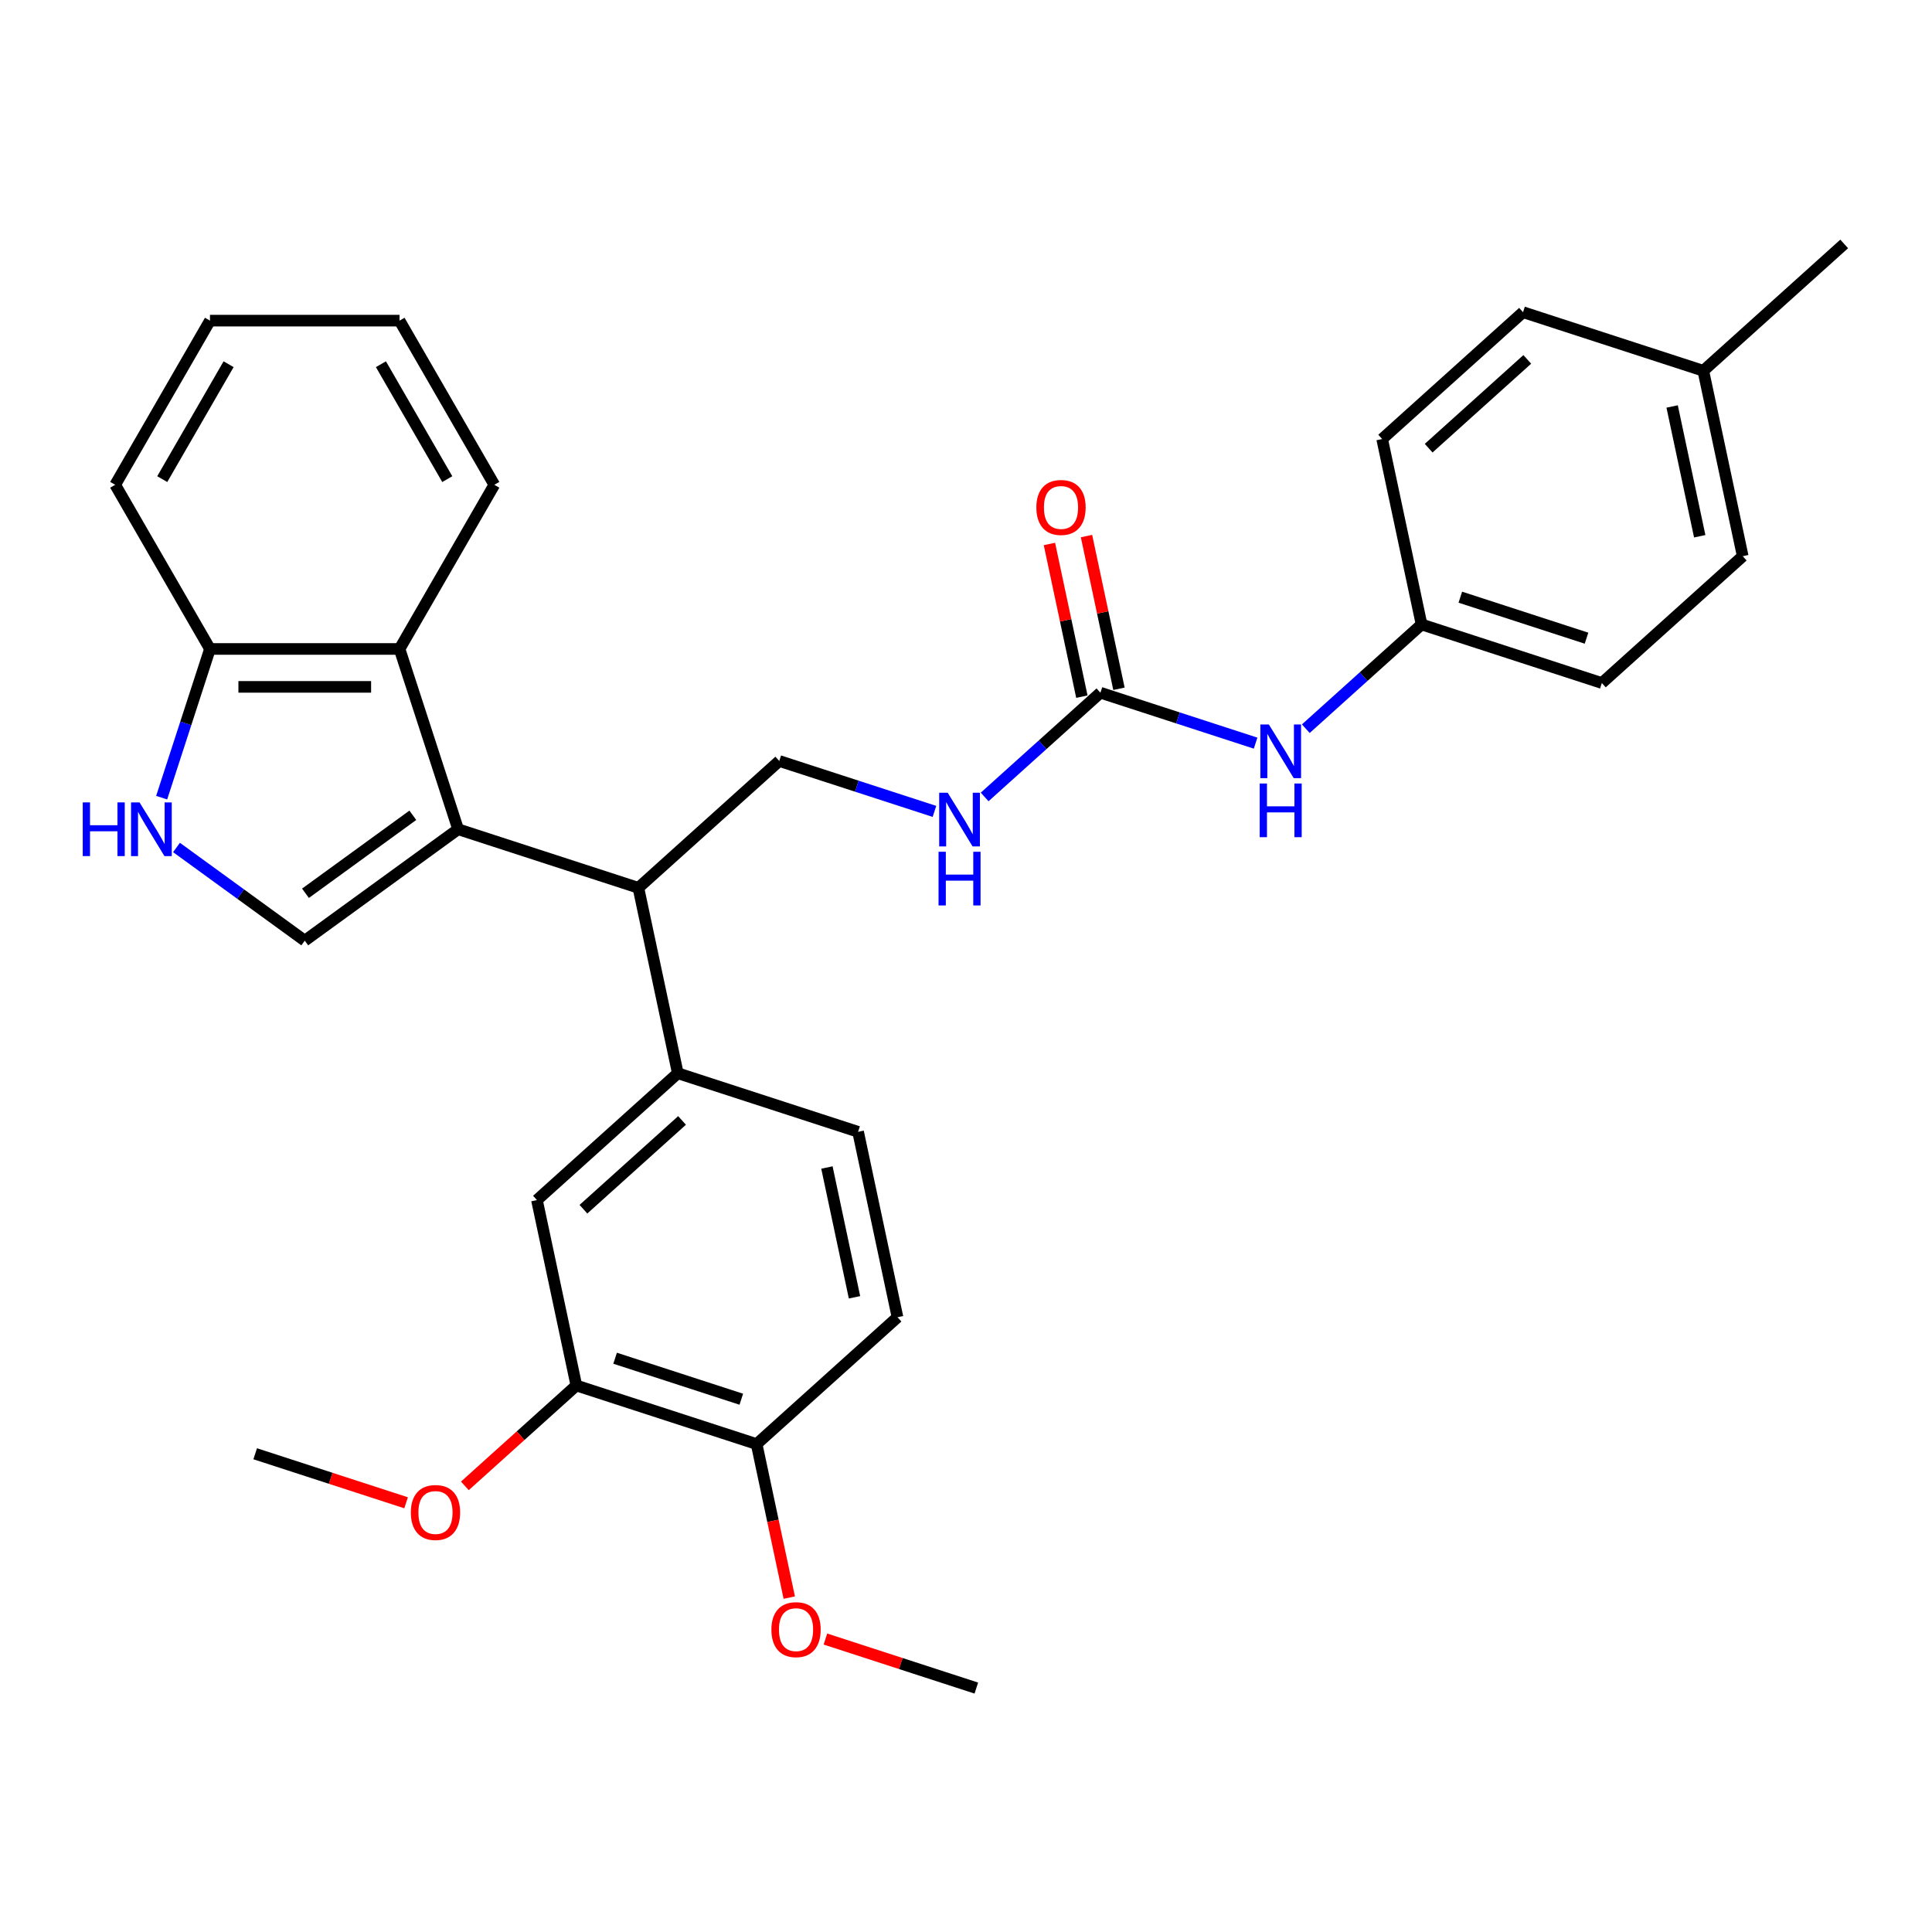 <?xml version='1.0' encoding='iso-8859-1'?>
<svg version='1.1' baseProfile='full'
              xmlns='http://www.w3.org/2000/svg'
                      xmlns:rdkit='http://www.rdkit.org/xml'
                      xmlns:xlink='http://www.w3.org/1999/xlink'
                  xml:space='preserve'
width='1000px' height='1000px' viewBox='0 0 1000 1000'>
<!-- END OF HEADER -->
<rect style='opacity:1.0;fill:#FFFFFF;stroke:none' width='1000' height='1000' x='0' y='0'> </rect>
<path class='bond-0' d='M 237.119,429.215 L 157.741,486.886' style='fill:none;fill-rule:evenodd;stroke:#000000;stroke-width:6px;stroke-linecap:butt;stroke-linejoin:miter;stroke-opacity:1' />
<path class='bond-0' d='M 213.678,421.99 L 158.114,462.36' style='fill:none;fill-rule:evenodd;stroke:#000000;stroke-width:6px;stroke-linecap:butt;stroke-linejoin:miter;stroke-opacity:1' />
<path class='bond-2' d='M 237.119,429.215 L 330.432,459.534' style='fill:none;fill-rule:evenodd;stroke:#000000;stroke-width:6px;stroke-linecap:butt;stroke-linejoin:miter;stroke-opacity:1' />
<path class='bond-3' d='M 237.119,429.215 L 206.799,335.901' style='fill:none;fill-rule:evenodd;stroke:#000000;stroke-width:6px;stroke-linecap:butt;stroke-linejoin:miter;stroke-opacity:1' />
<path class='bond-1' d='M 157.741,486.886 L 124.548,462.769' style='fill:none;fill-rule:evenodd;stroke:#000000;stroke-width:6px;stroke-linecap:butt;stroke-linejoin:miter;stroke-opacity:1' />
<path class='bond-1' d='M 124.548,462.769 L 91.354,438.653' style='fill:none;fill-rule:evenodd;stroke:#0000FF;stroke-width:6px;stroke-linecap:butt;stroke-linejoin:miter;stroke-opacity:1' />
<path class='bond-31' d='M 83.675,412.869 L 96.179,374.385' style='fill:none;fill-rule:evenodd;stroke:#0000FF;stroke-width:6px;stroke-linecap:butt;stroke-linejoin:miter;stroke-opacity:1' />
<path class='bond-31' d='M 96.179,374.385 L 108.683,335.901' style='fill:none;fill-rule:evenodd;stroke:#000000;stroke-width:6px;stroke-linecap:butt;stroke-linejoin:miter;stroke-opacity:1' />
<path class='bond-5' d='M 330.432,459.534 L 350.832,555.506' style='fill:none;fill-rule:evenodd;stroke:#000000;stroke-width:6px;stroke-linecap:butt;stroke-linejoin:miter;stroke-opacity:1' />
<path class='bond-7' d='M 330.432,459.534 L 403.347,393.882' style='fill:none;fill-rule:evenodd;stroke:#000000;stroke-width:6px;stroke-linecap:butt;stroke-linejoin:miter;stroke-opacity:1' />
<path class='bond-8' d='M 206.799,335.901 L 108.683,335.901' style='fill:none;fill-rule:evenodd;stroke:#000000;stroke-width:6px;stroke-linecap:butt;stroke-linejoin:miter;stroke-opacity:1' />
<path class='bond-8' d='M 192.082,355.524 L 123.401,355.524' style='fill:none;fill-rule:evenodd;stroke:#000000;stroke-width:6px;stroke-linecap:butt;stroke-linejoin:miter;stroke-opacity:1' />
<path class='bond-24' d='M 206.799,335.901 L 255.857,250.93' style='fill:none;fill-rule:evenodd;stroke:#000000;stroke-width:6px;stroke-linecap:butt;stroke-linejoin:miter;stroke-opacity:1' />
<path class='bond-4' d='M 569.575,358.549 L 539.613,385.527' style='fill:none;fill-rule:evenodd;stroke:#000000;stroke-width:6px;stroke-linecap:butt;stroke-linejoin:miter;stroke-opacity:1' />
<path class='bond-4' d='M 539.613,385.527 L 509.651,412.505' style='fill:none;fill-rule:evenodd;stroke:#0000FF;stroke-width:6px;stroke-linecap:butt;stroke-linejoin:miter;stroke-opacity:1' />
<path class='bond-11' d='M 569.575,358.549 L 609.736,371.598' style='fill:none;fill-rule:evenodd;stroke:#000000;stroke-width:6px;stroke-linecap:butt;stroke-linejoin:miter;stroke-opacity:1' />
<path class='bond-11' d='M 609.736,371.598 L 649.898,384.648' style='fill:none;fill-rule:evenodd;stroke:#0000FF;stroke-width:6px;stroke-linecap:butt;stroke-linejoin:miter;stroke-opacity:1' />
<path class='bond-13' d='M 579.172,356.509 L 570.772,316.991' style='fill:none;fill-rule:evenodd;stroke:#000000;stroke-width:6px;stroke-linecap:butt;stroke-linejoin:miter;stroke-opacity:1' />
<path class='bond-13' d='M 570.772,316.991 L 562.372,277.472' style='fill:none;fill-rule:evenodd;stroke:#FF0000;stroke-width:6px;stroke-linecap:butt;stroke-linejoin:miter;stroke-opacity:1' />
<path class='bond-13' d='M 559.977,360.589 L 551.578,321.07' style='fill:none;fill-rule:evenodd;stroke:#000000;stroke-width:6px;stroke-linecap:butt;stroke-linejoin:miter;stroke-opacity:1' />
<path class='bond-13' d='M 551.578,321.07 L 543.178,281.552' style='fill:none;fill-rule:evenodd;stroke:#FF0000;stroke-width:6px;stroke-linecap:butt;stroke-linejoin:miter;stroke-opacity:1' />
<path class='bond-6' d='M 350.832,555.506 L 277.918,621.158' style='fill:none;fill-rule:evenodd;stroke:#000000;stroke-width:6px;stroke-linecap:butt;stroke-linejoin:miter;stroke-opacity:1' />
<path class='bond-6' d='M 353.025,579.937 L 301.985,625.893' style='fill:none;fill-rule:evenodd;stroke:#000000;stroke-width:6px;stroke-linecap:butt;stroke-linejoin:miter;stroke-opacity:1' />
<path class='bond-14' d='M 350.832,555.506 L 444.145,585.825' style='fill:none;fill-rule:evenodd;stroke:#000000;stroke-width:6px;stroke-linecap:butt;stroke-linejoin:miter;stroke-opacity:1' />
<path class='bond-9' d='M 277.918,621.158 L 298.317,717.13' style='fill:none;fill-rule:evenodd;stroke:#000000;stroke-width:6px;stroke-linecap:butt;stroke-linejoin:miter;stroke-opacity:1' />
<path class='bond-10' d='M 403.347,393.882 L 443.508,406.931' style='fill:none;fill-rule:evenodd;stroke:#000000;stroke-width:6px;stroke-linecap:butt;stroke-linejoin:miter;stroke-opacity:1' />
<path class='bond-10' d='M 443.508,406.931 L 483.67,419.98' style='fill:none;fill-rule:evenodd;stroke:#0000FF;stroke-width:6px;stroke-linecap:butt;stroke-linejoin:miter;stroke-opacity:1' />
<path class='bond-25' d='M 108.683,335.901 L 59.625,250.93' style='fill:none;fill-rule:evenodd;stroke:#000000;stroke-width:6px;stroke-linecap:butt;stroke-linejoin:miter;stroke-opacity:1' />
<path class='bond-17' d='M 298.317,717.13 L 269.464,743.11' style='fill:none;fill-rule:evenodd;stroke:#000000;stroke-width:6px;stroke-linecap:butt;stroke-linejoin:miter;stroke-opacity:1' />
<path class='bond-17' d='M 269.464,743.11 L 240.611,769.089' style='fill:none;fill-rule:evenodd;stroke:#FF0000;stroke-width:6px;stroke-linecap:butt;stroke-linejoin:miter;stroke-opacity:1' />
<path class='bond-33' d='M 298.317,717.13 L 391.631,747.45' style='fill:none;fill-rule:evenodd;stroke:#000000;stroke-width:6px;stroke-linecap:butt;stroke-linejoin:miter;stroke-opacity:1' />
<path class='bond-33' d='M 318.378,703.015 L 383.697,724.239' style='fill:none;fill-rule:evenodd;stroke:#000000;stroke-width:6px;stroke-linecap:butt;stroke-linejoin:miter;stroke-opacity:1' />
<path class='bond-16' d='M 675.879,377.172 L 705.841,350.194' style='fill:none;fill-rule:evenodd;stroke:#0000FF;stroke-width:6px;stroke-linecap:butt;stroke-linejoin:miter;stroke-opacity:1' />
<path class='bond-16' d='M 705.841,350.194 L 735.803,323.216' style='fill:none;fill-rule:evenodd;stroke:#000000;stroke-width:6px;stroke-linecap:butt;stroke-linejoin:miter;stroke-opacity:1' />
<path class='bond-12' d='M 391.631,747.45 L 464.545,681.797' style='fill:none;fill-rule:evenodd;stroke:#000000;stroke-width:6px;stroke-linecap:butt;stroke-linejoin:miter;stroke-opacity:1' />
<path class='bond-21' d='M 391.631,747.45 L 400.076,787.184' style='fill:none;fill-rule:evenodd;stroke:#000000;stroke-width:6px;stroke-linecap:butt;stroke-linejoin:miter;stroke-opacity:1' />
<path class='bond-21' d='M 400.076,787.184 L 408.522,826.918' style='fill:none;fill-rule:evenodd;stroke:#FF0000;stroke-width:6px;stroke-linecap:butt;stroke-linejoin:miter;stroke-opacity:1' />
<path class='bond-15' d='M 444.145,585.825 L 464.545,681.797' style='fill:none;fill-rule:evenodd;stroke:#000000;stroke-width:6px;stroke-linecap:butt;stroke-linejoin:miter;stroke-opacity:1' />
<path class='bond-15' d='M 428.011,604.301 L 442.291,671.481' style='fill:none;fill-rule:evenodd;stroke:#000000;stroke-width:6px;stroke-linecap:butt;stroke-linejoin:miter;stroke-opacity:1' />
<path class='bond-19' d='M 735.803,323.216 L 715.403,227.244' style='fill:none;fill-rule:evenodd;stroke:#000000;stroke-width:6px;stroke-linecap:butt;stroke-linejoin:miter;stroke-opacity:1' />
<path class='bond-20' d='M 735.803,323.216 L 829.116,353.536' style='fill:none;fill-rule:evenodd;stroke:#000000;stroke-width:6px;stroke-linecap:butt;stroke-linejoin:miter;stroke-opacity:1' />
<path class='bond-20' d='M 755.864,309.101 L 821.183,330.325' style='fill:none;fill-rule:evenodd;stroke:#000000;stroke-width:6px;stroke-linecap:butt;stroke-linejoin:miter;stroke-opacity:1' />
<path class='bond-27' d='M 210.195,777.841 L 171.142,765.152' style='fill:none;fill-rule:evenodd;stroke:#FF0000;stroke-width:6px;stroke-linecap:butt;stroke-linejoin:miter;stroke-opacity:1' />
<path class='bond-27' d='M 171.142,765.152 L 132.089,752.463' style='fill:none;fill-rule:evenodd;stroke:#000000;stroke-width:6px;stroke-linecap:butt;stroke-linejoin:miter;stroke-opacity:1' />
<path class='bond-18' d='M 881.631,191.912 L 902.031,287.883' style='fill:none;fill-rule:evenodd;stroke:#000000;stroke-width:6px;stroke-linecap:butt;stroke-linejoin:miter;stroke-opacity:1' />
<path class='bond-18' d='M 865.497,210.387 L 879.776,277.567' style='fill:none;fill-rule:evenodd;stroke:#000000;stroke-width:6px;stroke-linecap:butt;stroke-linejoin:miter;stroke-opacity:1' />
<path class='bond-26' d='M 881.631,191.912 L 954.545,126.259' style='fill:none;fill-rule:evenodd;stroke:#000000;stroke-width:6px;stroke-linecap:butt;stroke-linejoin:miter;stroke-opacity:1' />
<path class='bond-34' d='M 881.631,191.912 L 788.317,161.592' style='fill:none;fill-rule:evenodd;stroke:#000000;stroke-width:6px;stroke-linecap:butt;stroke-linejoin:miter;stroke-opacity:1' />
<path class='bond-22' d='M 715.403,227.244 L 788.317,161.592' style='fill:none;fill-rule:evenodd;stroke:#000000;stroke-width:6px;stroke-linecap:butt;stroke-linejoin:miter;stroke-opacity:1' />
<path class='bond-22' d='M 739.471,231.979 L 790.511,186.023' style='fill:none;fill-rule:evenodd;stroke:#000000;stroke-width:6px;stroke-linecap:butt;stroke-linejoin:miter;stroke-opacity:1' />
<path class='bond-23' d='M 829.116,353.536 L 902.031,287.883' style='fill:none;fill-rule:evenodd;stroke:#000000;stroke-width:6px;stroke-linecap:butt;stroke-linejoin:miter;stroke-opacity:1' />
<path class='bond-28' d='M 427.238,848.363 L 466.291,861.052' style='fill:none;fill-rule:evenodd;stroke:#FF0000;stroke-width:6px;stroke-linecap:butt;stroke-linejoin:miter;stroke-opacity:1' />
<path class='bond-28' d='M 466.291,861.052 L 505.344,873.741' style='fill:none;fill-rule:evenodd;stroke:#000000;stroke-width:6px;stroke-linecap:butt;stroke-linejoin:miter;stroke-opacity:1' />
<path class='bond-29' d='M 255.857,250.93 L 206.799,165.959' style='fill:none;fill-rule:evenodd;stroke:#000000;stroke-width:6px;stroke-linecap:butt;stroke-linejoin:miter;stroke-opacity:1' />
<path class='bond-29' d='M 231.504,247.996 L 197.164,188.517' style='fill:none;fill-rule:evenodd;stroke:#000000;stroke-width:6px;stroke-linecap:butt;stroke-linejoin:miter;stroke-opacity:1' />
<path class='bond-32' d='M 59.625,250.93 L 108.683,165.959' style='fill:none;fill-rule:evenodd;stroke:#000000;stroke-width:6px;stroke-linecap:butt;stroke-linejoin:miter;stroke-opacity:1' />
<path class='bond-32' d='M 83.978,247.996 L 118.319,188.517' style='fill:none;fill-rule:evenodd;stroke:#000000;stroke-width:6px;stroke-linecap:butt;stroke-linejoin:miter;stroke-opacity:1' />
<path class='bond-30' d='M 206.799,165.959 L 108.683,165.959' style='fill:none;fill-rule:evenodd;stroke:#000000;stroke-width:6px;stroke-linecap:butt;stroke-linejoin:miter;stroke-opacity:1' />
<path  class='atom-2' d='M 42.826 415.322
L 46.594 415.322
L 46.594 427.135
L 60.801 427.135
L 60.801 415.322
L 64.569 415.322
L 64.569 443.108
L 60.801 443.108
L 60.801 430.274
L 46.594 430.274
L 46.594 443.108
L 42.826 443.108
L 42.826 415.322
' fill='#0000FF'/>
<path  class='atom-2' d='M 72.222 415.322
L 81.327 430.039
Q 82.23 431.491, 83.682 434.121
Q 85.134 436.75, 85.212 436.907
L 85.212 415.322
L 88.901 415.322
L 88.901 443.108
L 85.095 443.108
L 75.322 427.017
Q 74.184 425.133, 72.968 422.975
Q 71.79 420.816, 71.437 420.149
L 71.437 443.108
L 67.826 443.108
L 67.826 415.322
L 72.222 415.322
' fill='#0000FF'/>
<path  class='atom-11' d='M 490.518 410.308
L 499.623 425.026
Q 500.526 426.478, 501.978 429.107
Q 503.43 431.737, 503.509 431.894
L 503.509 410.308
L 507.198 410.308
L 507.198 438.095
L 503.391 438.095
L 493.619 422.004
Q 492.481 420.12, 491.264 417.961
Q 490.087 415.803, 489.733 415.135
L 489.733 438.095
L 486.123 438.095
L 486.123 410.308
L 490.518 410.308
' fill='#0000FF'/>
<path  class='atom-11' d='M 485.789 440.873
L 489.557 440.873
L 489.557 452.686
L 503.764 452.686
L 503.764 440.873
L 507.532 440.873
L 507.532 468.66
L 503.764 468.66
L 503.764 455.826
L 489.557 455.826
L 489.557 468.66
L 485.789 468.66
L 485.789 440.873
' fill='#0000FF'/>
<path  class='atom-12' d='M 656.746 374.975
L 665.851 389.693
Q 666.754 391.145, 668.206 393.774
Q 669.658 396.404, 669.737 396.561
L 669.737 374.975
L 673.426 374.975
L 673.426 402.762
L 669.619 402.762
L 659.847 386.671
Q 658.709 384.787, 657.492 382.628
Q 656.315 380.47, 655.961 379.803
L 655.961 402.762
L 652.351 402.762
L 652.351 374.975
L 656.746 374.975
' fill='#0000FF'/>
<path  class='atom-12' d='M 652.017 405.54
L 655.785 405.54
L 655.785 417.353
L 669.992 417.353
L 669.992 405.54
L 673.76 405.54
L 673.76 433.327
L 669.992 433.327
L 669.992 420.493
L 655.785 420.493
L 655.785 433.327
L 652.017 433.327
L 652.017 405.54
' fill='#0000FF'/>
<path  class='atom-14' d='M 536.42 262.656
Q 536.42 255.984, 539.717 252.255
Q 543.014 248.527, 549.175 248.527
Q 555.337 248.527, 558.634 252.255
Q 561.93 255.984, 561.93 262.656
Q 561.93 269.406, 558.594 273.252
Q 555.258 277.059, 549.175 277.059
Q 543.053 277.059, 539.717 273.252
Q 536.42 269.445, 536.42 262.656
M 549.175 273.919
Q 553.414 273.919, 555.69 271.094
Q 558.006 268.229, 558.006 262.656
Q 558.006 257.201, 555.69 254.453
Q 553.414 251.667, 549.175 251.667
Q 544.937 251.667, 542.621 254.414
Q 540.345 257.161, 540.345 262.656
Q 540.345 268.268, 542.621 271.094
Q 544.937 273.919, 549.175 273.919
' fill='#FF0000'/>
<path  class='atom-18' d='M 212.648 782.861
Q 212.648 776.189, 215.944 772.461
Q 219.241 768.732, 225.403 768.732
Q 231.564 768.732, 234.861 772.461
Q 238.158 776.189, 238.158 782.861
Q 238.158 789.611, 234.822 793.457
Q 231.486 797.264, 225.403 797.264
Q 219.28 797.264, 215.944 793.457
Q 212.648 789.65, 212.648 782.861
M 225.403 794.125
Q 229.641 794.125, 231.918 791.299
Q 234.233 788.434, 234.233 782.861
Q 234.233 777.406, 231.918 774.658
Q 229.641 771.872, 225.403 771.872
Q 221.164 771.872, 218.849 774.619
Q 216.572 777.366, 216.572 782.861
Q 216.572 788.473, 218.849 791.299
Q 221.164 794.125, 225.403 794.125
' fill='#FF0000'/>
<path  class='atom-22' d='M 399.275 843.5
Q 399.275 836.828, 402.572 833.1
Q 405.868 829.371, 412.03 829.371
Q 418.192 829.371, 421.488 833.1
Q 424.785 836.828, 424.785 843.5
Q 424.785 850.25, 421.449 854.096
Q 418.113 857.903, 412.03 857.903
Q 405.908 857.903, 402.572 854.096
Q 399.275 850.289, 399.275 843.5
M 412.03 854.763
Q 416.269 854.763, 418.545 851.938
Q 420.861 849.073, 420.861 843.5
Q 420.861 838.045, 418.545 835.297
Q 416.269 832.511, 412.03 832.511
Q 407.791 832.511, 405.476 835.258
Q 403.2 838.005, 403.2 843.5
Q 403.2 849.112, 405.476 851.938
Q 407.791 854.763, 412.03 854.763
' fill='#FF0000'/>
</svg>
